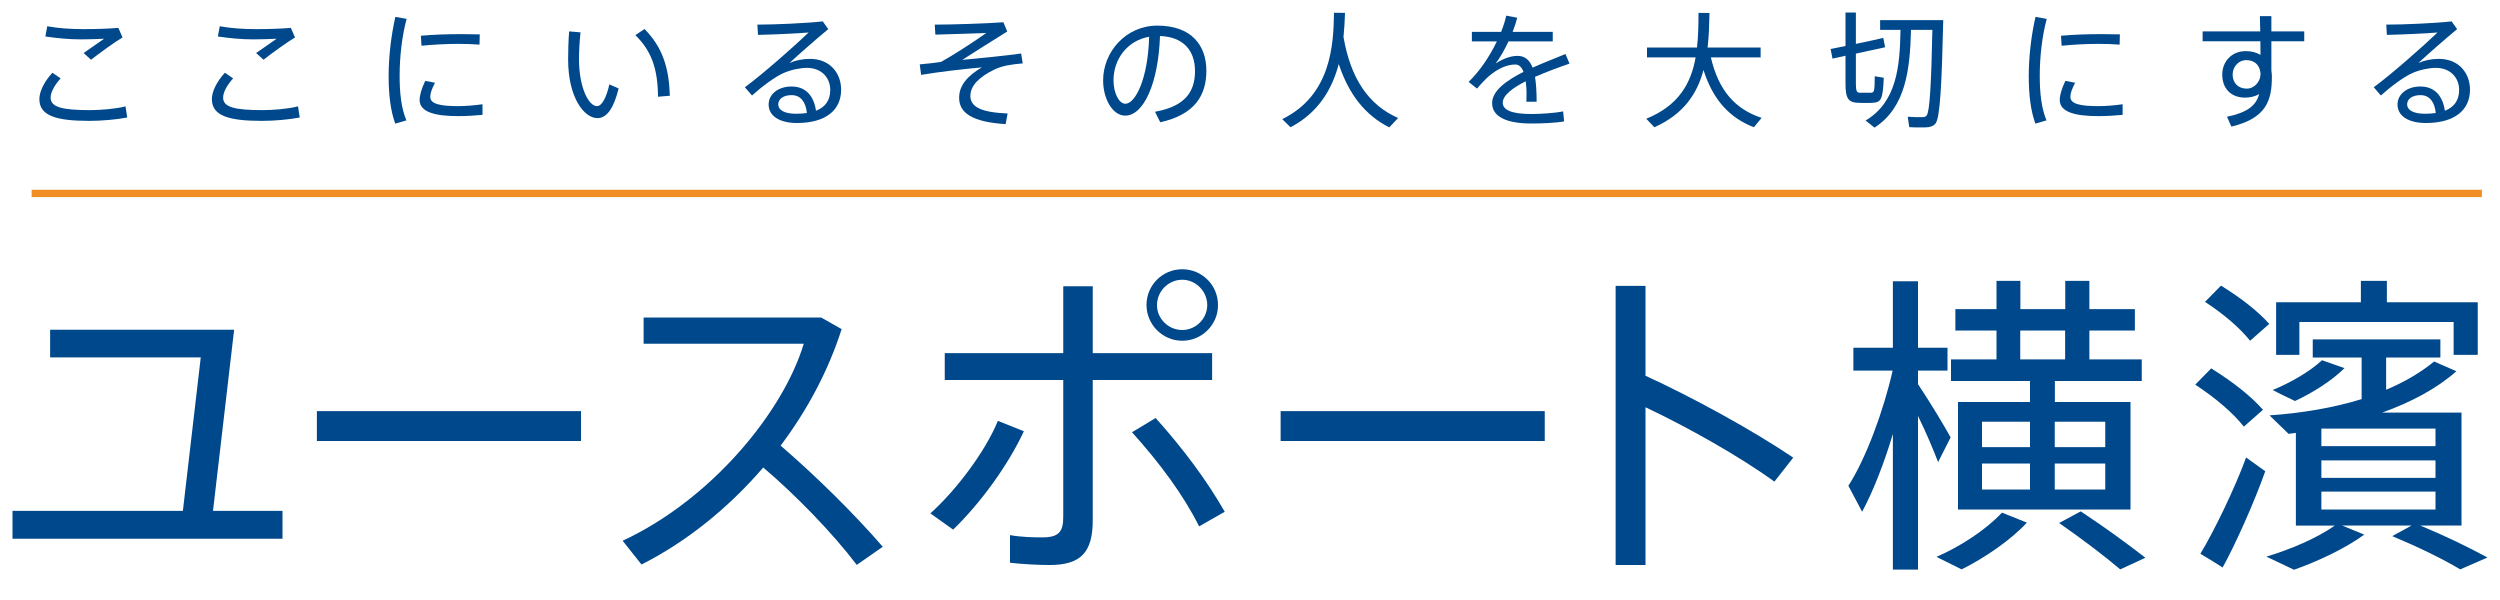 <?xml version="1.0" encoding="utf-8"?>
<!-- Generator: Adobe Illustrator 28.0.0, SVG Export Plug-In . SVG Version: 6.00 Build 0)  -->
<svg version="1.1" xmlns="http://www.w3.org/2000/svg" xmlns:xlink="http://www.w3.org/1999/xlink" x="0px" y="0px"
	 viewBox="0 0 200 48" style="enable-background:new 0 0 200 48;" xml:space="preserve">
<style type="text/css">
	.st0{fill:#00488C;}
	.st1{fill:#F08E24;}
</style>
<g id="レイヤー_1">
</g>
<g id="A01">
	<g>
		<g>
			<g>
				<path class="st0" d="M22.6,43.1H1v-2.23h13.63l1.43-12.28H4.01v-2.21h14.72l-1.69,14.49h5.56V43.1z"/>
				<path class="st0" d="M46.48,32.89v2.39H25.35v-2.39H46.48z"/>
				<path class="st0" d="M70.62,43.74l-2.08,1.45c-1.95-2.57-4.88-5.58-7.48-7.79c-2.8,3.25-6.15,5.95-9.74,7.76l-1.51-1.9
					c7.04-3.27,12.82-10.23,14.49-15.76H51.49v-2.1h14.2l1.64,0.93c-1.06,3.32-2.75,6.49-4.88,9.32
					C65.25,38.06,68.34,41.1,70.62,43.74z"/>
				<path class="st0" d="M81.91,34.5c-1.27,2.73-3.48,5.76-5.66,7.87l-1.82-1.3c2.05-1.84,4.39-4.93,5.4-7.4L81.91,34.5z
					 M96.97,30.4h-9.55v11.22c0,2.57-0.96,3.58-3.45,3.58c-0.83,0-2-0.05-3.17-0.18v-2.21c0.91,0.16,1.84,0.18,2.6,0.18
					c1.32,0,1.66-0.47,1.66-1.64V30.4h-9.48v-2.15h9.48V22.9h2.36v5.35h9.55V30.4z M92.45,33.44c2.26,2.52,4.08,4.98,5.53,7.5
					l-2.05,1.17c-1.27-2.54-3.17-5.09-5.37-7.53L92.45,33.44z M97.44,24.43c0,1.53-1.27,2.83-2.86,2.83c-1.58,0-2.86-1.3-2.86-2.86
					c0-1.58,1.27-2.86,2.86-2.86c1.58,0,2.86,1.27,2.86,2.86V24.43z M92.56,24.43c0,1.06,0.91,1.97,2.02,1.97c1.09,0,2-0.91,2-2
					c0-1.09-0.91-2.02-2-2.02c-1.12,0-2.02,0.93-2.02,2.02V24.43z"/>
				<path class="st0" d="M123.58,32.89v2.39h-21.13v-2.39H123.58z"/>
				<path class="st0" d="M143.46,36.61l-1.51,1.92c-2.78-2.02-6.91-4.34-10.31-5.95V45.2h-2.39V22.87h2.39v7.19
					C135.33,31.75,140.14,34.37,143.46,36.61z"/>
				<path class="st0" d="M156.05,34.99l-1,1.98c-0.38-0.98-0.95-2.36-1.61-3.69v12.29h-2.01V34.72c-0.7,2.33-1.58,4.59-2.46,6.22
					l-1.1-2.08c1.38-2.13,2.81-5.97,3.54-9.21h-3.14v-1.83h3.16V22.5h2.01v5.32h2.36v1.83h-2.36v1.08
					C154.42,32.21,155.45,33.91,156.05,34.99z M162.15,41.81c-1.33,1.43-3.36,2.81-5.22,3.74l-2.01-1c1.93-0.85,3.91-2.13,5.24-3.54
					L162.15,41.81z M162.4,32.16v-1.68h-6.32v-1.73h3.64v-2.31h-3.29v-1.71h3.29v-2.26h1.91v2.26h3.59v-2.26h1.93v2.26h3.64v1.71
					h-3.64v2.31h4.19v1.73h-6.95v1.68h6.05v8.6h-13.8v-8.6H162.4z M158.56,35.77h3.84v-2.03h-3.84V35.77z M158.56,39.16h3.84v-2.08
					h-3.84V39.16z M165.21,28.75v-2.31h-3.59v2.31H165.21z M168.42,35.77v-2.03h-4.04v2.03H168.42z M168.42,39.16v-2.08h-4.04v2.08
					H168.42z M166.46,40.91c2.01,1.33,3.69,2.56,5.17,3.71l-2.01,0.93c-1.3-1.1-2.96-2.36-4.89-3.71L166.46,40.91z"/>
				<path class="st0" d="M176.9,29.47c1.76,1.1,3.16,2.21,4.14,3.31l-1.53,1.35c-0.9-1.13-2.23-2.26-3.89-3.36L176.9,29.47z
					 M179.69,36.6l1.53,1.1c-0.88,2.48-2.38,5.84-3.41,7.7c-0.5-0.33-1.03-0.65-1.78-1.1C177.1,42.54,178.76,39.13,179.69,36.6z
					 M177.68,22.85c1.66,1.03,2.93,2.03,3.86,3.06l-1.53,1.35c-0.85-1.05-2.08-2.11-3.61-3.11L177.68,22.85z M192.93,42.04h-5.57
					l1.78,0.73c-1.51,1.1-3.69,2.13-5.62,2.81l-2.21-1.05c1.93-0.58,3.99-1.45,5.47-2.48h-3.11v-7.42c-0.2,0.03-0.38,0.05-0.58,0.08
					l-1.53-1.48c2.58-0.18,5.09-0.6,7.37-1.3V28.6h-3.91v-1.45h10.21v1.45h-4.34v2.58c1.43-0.6,2.73-1.35,3.84-2.26l1.78,0.78
					c-1.58,1.4-3.64,2.48-5.94,3.31h6.35v9.03h-3.31c2.06,0.85,3.81,1.71,5.39,2.56l-2.18,0.95c-1.43-0.85-3.29-1.76-5.44-2.66
					L192.93,42.04z M187.56,29.45c-1,1-2.56,1.98-3.96,2.63c-1.58-0.75-1.68-0.83-1.78-0.88c1.4-0.58,2.91-1.43,3.94-2.38
					L187.56,29.45z M188.87,24.18v-1.71h2.08v1.71h7.27v4.21h-1.93v-2.63h-12.34v2.63h-1.86v-4.21H188.87z M185.71,35.69h9.13v-1.4
					h-9.11h-0.02V35.69z M185.71,38.23h9.13v-1.4h-9.13V38.23z M185.71,40.76h9.13v-1.43h-9.13V40.76z"/>
			</g>
		</g>
		<g>
			<g>
				<path class="st0" d="M3.15,7.93c0-0.62,0.39-1.4,1.04-2.11l0.66,0.45c-0.49,0.54-0.8,1.11-0.8,1.54c0,0.77,0.94,1,3.15,1
					c0.81,0,2.01-0.09,2.84-0.3l0.14,0.89c-0.87,0.17-2.1,0.27-3.03,0.27C4.49,9.67,3.15,9.26,3.15,7.93L3.15,7.93z M6.71,2.33
					c0.95,0,1.92-0.03,2.76-0.1L9.8,3C9.25,3.31,7.94,4.26,7.28,4.78L6.69,4.24C7.21,3.88,7.95,3.37,8.33,3.1
					C7.8,3.12,7.12,3.15,6.5,3.15c-1.04,0-1.96-0.1-2.87-0.23L3.78,2.1C4.66,2.26,5.61,2.33,6.71,2.33L6.71,2.33z"/>
				<path class="st0" d="M16.95,7.93c0-0.62,0.39-1.4,1.04-2.11l0.66,0.45c-0.49,0.54-0.8,1.11-0.8,1.54c0,0.77,0.94,1,3.15,1
					c0.81,0,2.01-0.09,2.84-0.3l0.14,0.89c-0.87,0.17-2.1,0.27-3.03,0.27C18.29,9.67,16.95,9.26,16.95,7.93L16.95,7.93z M20.51,2.33
					c0.95,0,1.92-0.03,2.76-0.1L23.6,3c-0.55,0.31-1.86,1.26-2.52,1.78l-0.59-0.54c0.52-0.36,1.26-0.87,1.64-1.14
					c-0.53,0.02-1.21,0.05-1.83,0.05c-1.04,0-1.96-0.1-2.87-0.23l0.15-0.82c0.88,0.16,1.83,0.23,2.92,0.23H20.51z"/>
				<path class="st0" d="M31.09,6.08c0-1.62,0.22-3.35,0.54-4.73l0.9,0.16c-0.36,1.32-0.56,2.98-0.56,4.56
					c0,1.37,0.13,2.58,0.54,3.56l-0.89,0.26c-0.38-1.04-0.53-2.33-0.53-3.8V6.08z M38.6,9.19c-0.63,0.06-1.34,0.1-1.93,0.1
					c-1.78,0-3.1-0.29-3.1-1.29c0-0.38,0.14-0.88,0.45-1.53l0.78,0.15c-0.27,0.52-0.38,0.85-0.38,1.13c0,0.57,0.8,0.74,2.23,0.74
					c0.63,0,1.32-0.06,1.95-0.15V9.19z M36.91,2.73c0.5,0,1.05,0.01,1.47,0.02l-0.02,0.82c-0.49-0.04-1.11-0.06-1.71-0.06
					c-0.98,0-2.07,0.06-2.93,0.15l-0.05-0.8c0.93-0.09,2.14-0.13,3.23-0.13H36.91z"/>
				<path class="st0" d="M46.44,2.59c-0.08,0.77-0.12,1.51-0.12,2.14c0,2.3,0.78,3.76,1.44,3.76c0.4,0,0.76-0.72,0.99-1.74
					l0.74,0.33c-0.38,1.54-0.93,2.37-1.69,2.37c-1.09,0-2.35-1.67-2.35-4.69c0-0.67,0.02-1.44,0.08-2.25L46.44,2.59z M51.56,2.32
					c1.46,1.48,1.95,3.1,2.03,5.34l-0.95,0.08c-0.02-2.2-0.49-3.63-1.81-4.93L51.56,2.32z"/>
				<path class="st0" d="M65.82,1.71l0.44,0.62c-0.93,0.77-2.33,1.99-3.1,2.71c0.51-0.22,1.04-0.33,1.65-0.33
					c1.58,0,2.48,1.14,2.48,2.46c0,1.67-1.27,2.67-3.53,2.67c-1.44,0-2.27-0.59-2.27-1.48c0-0.82,0.76-1.44,1.83-1.44
					c1.15,0,1.79,0.76,1.96,1.94c0.74-0.29,1.14-0.83,1.14-1.67c0-0.96-0.69-1.76-1.86-1.76c-0.54,0-1.25,0.14-1.87,0.41
					c-0.69,0.3-1.76,1.1-2.53,1.8l-0.57-0.66c1.49-1.1,3.95-3.28,5.1-4.38c-0.94,0.08-2.94,0.17-4.05,0.19l-0.05-0.82
					C61.92,1.97,64.52,1.86,65.82,1.71z M63.33,7.61c-0.65,0-1.07,0.3-1.07,0.74c0,0.44,0.47,0.75,1.42,0.75
					c0.32,0,0.61-0.02,0.87-0.06C64.47,8.19,64.07,7.61,63.33,7.61z"/>
				<path class="st0" d="M80.27,1.78l0.31,0.74c-1.06,0.65-2.74,1.72-3.6,2.27c1.56-0.15,3.45-0.33,4.71-0.51l0.13,0.79
					c-1.01,0.09-1.66,0.2-2.26,0.49c-1.21,0.58-1.93,1.29-1.93,2.11c0,0.9,0.89,1.32,2.98,1.41l-0.16,0.85
					c-2.67-0.17-3.72-0.89-3.72-2.11c0-1,0.69-1.77,1.82-2.43c-1.52,0.14-3.31,0.34-4.86,0.6l-0.11-0.84
					c0.65-0.06,1.22-0.12,1.71-0.2c0.91-0.5,2.66-1.63,3.61-2.31c-1.01,0.03-3,0.11-4.07,0.13l-0.05-0.8
					C76.09,1.97,79.01,1.88,80.27,1.78z"/>
				<path class="st0" d="M88.25,6.43c0-2.25,1.79-4.38,4.34-4.38c2.73,0,3.92,1.58,3.92,3.61c0,1.93-0.9,3.51-3.69,4.12L92.4,8.94
					c2.48-0.44,3.2-1.67,3.2-3.26c0-1.65-0.94-2.73-2.8-2.8c-0.13,3.8-1.32,6.37-2.78,6.37c-1.02,0-1.77-1.35-1.77-2.81V6.43z
					 M89.08,6.42c0,1.01,0.43,1.88,0.95,1.88c0.79,0,1.81-1.97,1.9-5.36C90.16,3.25,89.08,4.76,89.08,6.42z"/>
				<path class="st0" d="M107.48,2.96c0.58,3.35,2.01,5.44,4.37,6.48l-0.71,0.75c-1.92-0.97-3.24-2.64-4.04-5.07
					c-0.51,1.94-1.58,3.87-3.86,5.06l-0.66-0.65c3.91-1.92,4.1-5.93,4.14-8.51l0.88,0.01C107.58,1.62,107.55,2.27,107.48,2.96z"/>
				<path class="st0" d="M125.56,5.09c-0.85,0.29-1.85,0.66-2.76,1.06c0.09,0.53,0.13,1.18,0.13,1.99h-0.82
					c0.01-0.17,0.01-0.31,0.01-0.46c0.01-0.46-0.02-0.86-0.06-1.18c-1.05,0.53-1.84,1.12-1.84,1.72c0,0.58,0.72,0.9,2.27,0.9
					c0.73,0,1.89-0.07,2.56-0.21l0.08,0.8c-0.7,0.13-1.82,0.17-2.63,0.17c-1.99,0-3.13-0.55-3.13-1.63c0-0.99,1.14-1.81,2.51-2.5
					c-0.15-0.4-0.37-0.59-0.65-0.59c-0.69,0-1.42,0.34-2.13,0.94c-0.22,0.19-0.65,0.64-0.94,0.99l-0.67-0.54
					c0.84-0.8,1.67-2.01,2.26-3.24h-2V2.55h2.34c0.18-0.45,0.32-0.89,0.41-1.3l0.88,0.17c-0.1,0.39-0.23,0.77-0.37,1.13h3.21v0.76
					h-3.54c-0.35,0.75-0.73,1.38-1.03,1.77c0.58-0.37,1.17-0.61,1.75-0.61c0.57,0,0.96,0.3,1.21,0.94c0.91-0.41,1.87-0.77,2.63-1.09
					L125.56,5.09z"/>
				<path class="st0" d="M140.93,9.43l-0.62,0.75c-1.96-0.76-3.28-2.21-4.03-4.58c-0.51,1.91-1.6,3.54-3.93,4.58L131.7,9.5
					c2.6-1.06,3.58-2.83,3.95-4.91h-3.89V3.8h4c0.1-0.89,0.12-1.82,0.12-2.77l0.88,0.01c-0.02,0.94-0.05,1.87-0.15,2.76h4.24v0.79
					h-3.98C137.48,7.24,138.82,8.74,140.93,9.43z"/>
				<path class="st0" d="M147.64,3.68V1h0.83v2.51c1.17-0.24,1.68-0.36,2.19-0.48l0.15,0.75l-2.34,0.51v2.4
					c0,0.63,0.08,0.73,0.34,0.73c0.22,0,0.61,0,0.84,0c0.29-0.01,0.32-0.07,0.33-1.32l0.72,0.12c-0.07,1.8-0.22,1.98-0.98,2.01
					c-0.3,0.01-0.74,0.01-0.99,0c-0.86-0.02-1.09-0.32-1.09-1.54V4.46l-1.04,0.23l-0.15-0.77C146.9,3.83,147.29,3.75,147.64,3.68z
					 M149.96,10.21l-0.71-0.57c2.48-1.48,2.74-4.29,2.79-7.25h-1.63V1.61h4.19h0.45h0.41c-0.12,4.99-0.24,7.87-0.64,8.3
					c-0.18,0.19-0.41,0.27-0.77,0.28c-0.3,0.01-0.94,0.01-1.31-0.02l-0.12-0.83c0.34,0.03,0.93,0.04,1.19,0.03
					c0.15,0,0.25-0.04,0.32-0.13c0.25-0.29,0.37-2.56,0.46-6.85h-1.71C152.8,5.55,152.47,8.59,149.96,10.21z"/>
				<path class="st0" d="M162.3,6.08c0-1.62,0.22-3.35,0.54-4.73l0.9,0.16c-0.36,1.32-0.56,2.98-0.56,4.56
					c0,1.37,0.13,2.58,0.54,3.56l-0.89,0.26c-0.38-1.04-0.53-2.33-0.53-3.8V6.08z M169.81,9.19c-0.63,0.06-1.34,0.1-1.93,0.1
					c-1.78,0-3.1-0.29-3.1-1.29c0-0.38,0.14-0.88,0.45-1.53l0.78,0.15c-0.27,0.52-0.38,0.85-0.38,1.13c0,0.57,0.8,0.74,2.23,0.74
					c0.63,0,1.32-0.06,1.95-0.15V9.19z M168.12,2.73c0.5,0,1.05,0.01,1.47,0.02l-0.02,0.82c-0.49-0.04-1.11-0.06-1.71-0.06
					c-0.98,0-2.07,0.06-2.93,0.15l-0.05-0.8c0.93-0.09,2.14-0.13,3.23-0.13H168.12z"/>
				<path class="st0" d="M180.82,2.51c-0.01-0.44-0.02-0.86-0.03-1.22h0.92v1.22h2.63V3.3h-2.63v2.36c0.03,0.15,0.04,0.32,0.04,0.49
					c0,1.94-0.48,3.31-3.24,3.98l-0.35-0.79c1.68-0.35,2.33-0.92,2.57-1.81c-0.32,0.18-0.7,0.28-1.11,0.28
					c-1.17,0-1.84-0.75-1.84-1.84c0-1.04,0.74-1.88,1.88-1.88c0.46,0,0.86,0.11,1.18,0.3c-0.01-0.35-0.01-0.72-0.01-1.09h-4.62V2.51
					H180.82z M179.68,4.81c-0.58,0-1.07,0.52-1.07,1.16c0,0.69,0.47,1.12,1.12,1.12c0.66,0,1.11-0.61,1.11-1.15V5.83
					C180.75,5.13,180.31,4.81,179.68,4.81z"/>
				<path class="st0" d="M196.13,1.71l0.44,0.62c-0.93,0.77-2.33,1.99-3.1,2.71c0.51-0.22,1.04-0.33,1.65-0.33
					c1.58,0,2.48,1.14,2.48,2.46c0,1.67-1.27,2.67-3.53,2.67c-1.44,0-2.27-0.59-2.27-1.48c0-0.82,0.76-1.44,1.83-1.44
					c1.15,0,1.79,0.76,1.96,1.94c0.74-0.29,1.14-0.83,1.14-1.67c0-0.96-0.69-1.76-1.86-1.76c-0.54,0-1.25,0.14-1.87,0.41
					c-0.69,0.3-1.76,1.1-2.53,1.8l-0.57-0.66c1.49-1.1,3.95-3.28,5.1-4.38c-0.94,0.08-2.94,0.17-4.05,0.19l-0.05-0.82
					C192.23,1.97,194.83,1.86,196.13,1.71z M193.64,7.61c-0.65,0-1.07,0.3-1.07,0.74c0,0.44,0.47,0.75,1.42,0.75
					c0.32,0,0.61-0.02,0.87-0.06C194.78,8.19,194.38,7.61,193.64,7.61z"/>
			</g>
		</g>
		<rect x="2.53" y="15.18" class="st1" width="196.02" height="0.59"/>
	</g>
</g>
</svg>
